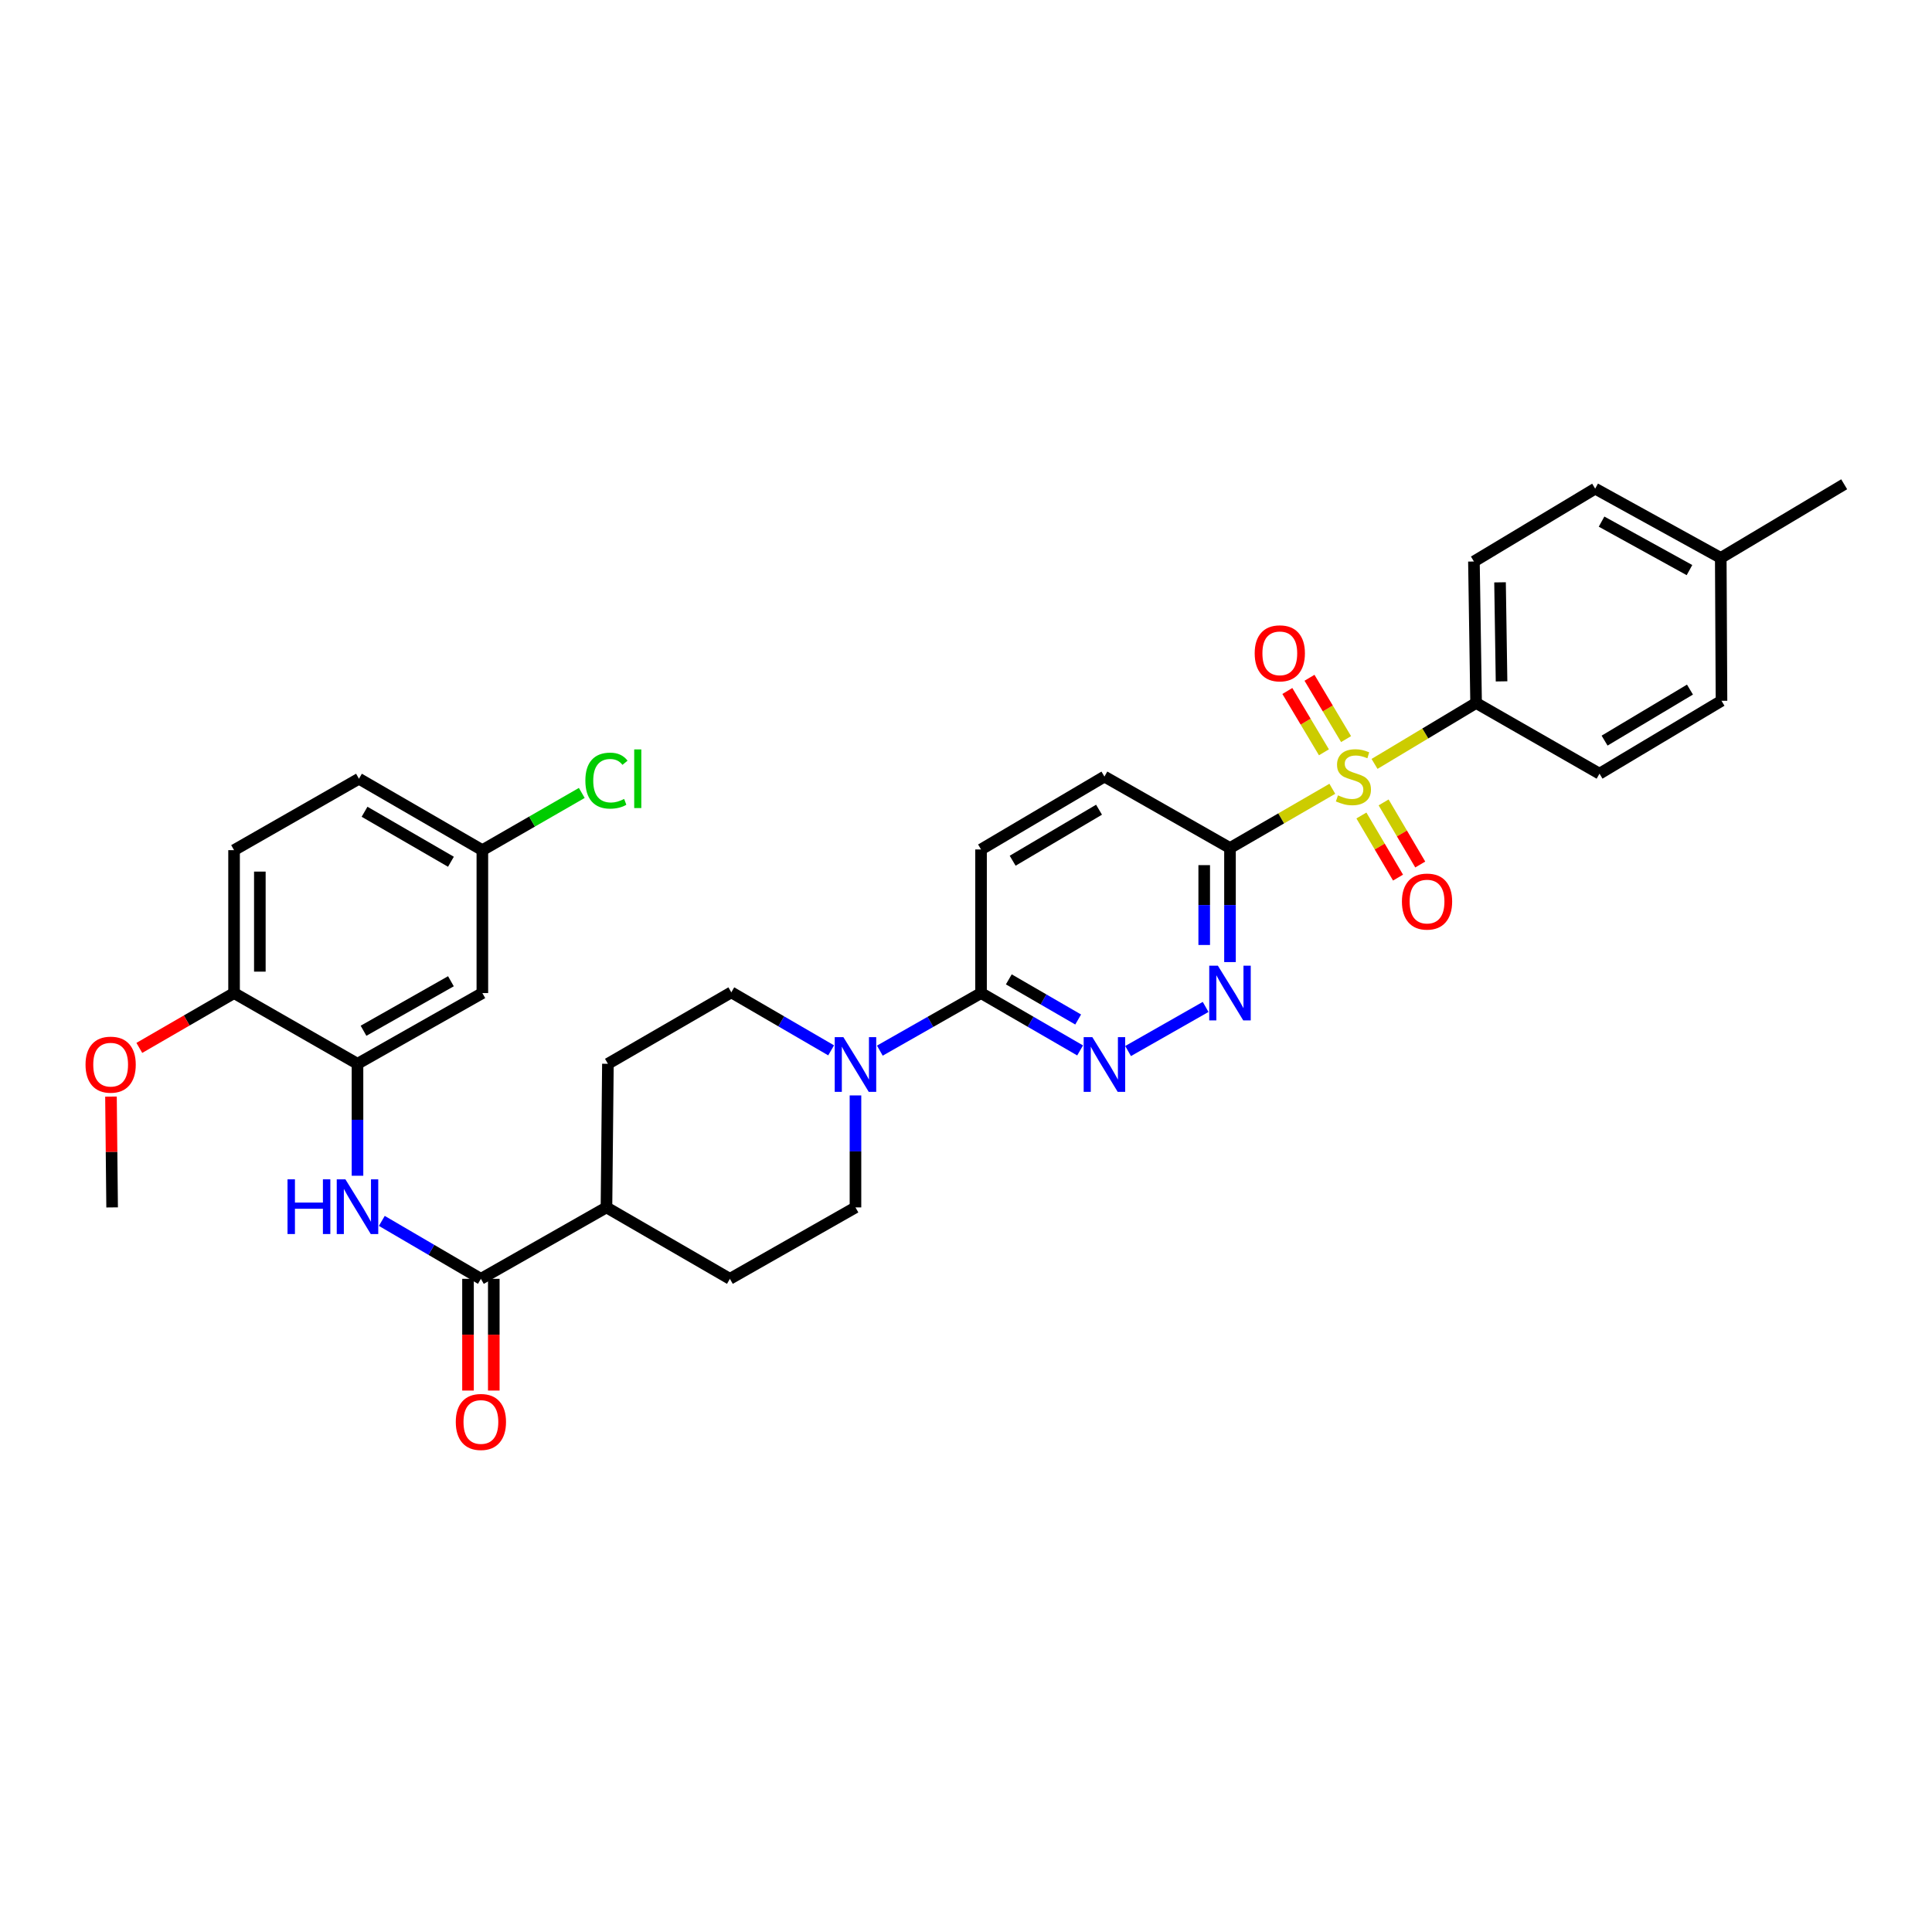 <?xml version='1.0' encoding='iso-8859-1'?>
<svg version='1.1' baseProfile='full'
              xmlns='http://www.w3.org/2000/svg'
                      xmlns:rdkit='http://www.rdkit.org/xml'
                      xmlns:xlink='http://www.w3.org/1999/xlink'
                  xml:space='preserve'
width='1000px' height='1000px' viewBox='0 0 1000 1000'>
<!-- END OF HEADER -->
<rect style='opacity:1.0;fill:#FFFFFF;stroke:none' width='1000' height='1000' x='0' y='0'> </rect>
<path class='bond-0' d='M 689.604,408.278 L 663.123,423.608' style='fill:none;fill-rule:evenodd;stroke:#CCCC00;stroke-width:6px;stroke-linecap:butt;stroke-linejoin:miter;stroke-opacity:1' />
<path class='bond-0' d='M 663.123,423.608 L 636.641,438.938' style='fill:none;fill-rule:evenodd;stroke:#000000;stroke-width:6px;stroke-linecap:butt;stroke-linejoin:miter;stroke-opacity:1' />
<path class='bond-8' d='M 711.46,395.396 L 737.742,379.629' style='fill:none;fill-rule:evenodd;stroke:#CCCC00;stroke-width:6px;stroke-linecap:butt;stroke-linejoin:miter;stroke-opacity:1' />
<path class='bond-8' d='M 737.742,379.629 L 764.024,363.863' style='fill:none;fill-rule:evenodd;stroke:#000000;stroke-width:6px;stroke-linecap:butt;stroke-linejoin:miter;stroke-opacity:1' />
<path class='bond-10' d='M 696.726,382.555 L 687.259,366.686' style='fill:none;fill-rule:evenodd;stroke:#CCCC00;stroke-width:6px;stroke-linecap:butt;stroke-linejoin:miter;stroke-opacity:1' />
<path class='bond-10' d='M 687.259,366.686 L 677.792,350.816' style='fill:none;fill-rule:evenodd;stroke:#FF0000;stroke-width:6px;stroke-linecap:butt;stroke-linejoin:miter;stroke-opacity:1' />
<path class='bond-10' d='M 685.267,389.392 L 675.799,373.522' style='fill:none;fill-rule:evenodd;stroke:#CCCC00;stroke-width:6px;stroke-linecap:butt;stroke-linejoin:miter;stroke-opacity:1' />
<path class='bond-10' d='M 675.799,373.522 L 666.332,357.652' style='fill:none;fill-rule:evenodd;stroke:#FF0000;stroke-width:6px;stroke-linecap:butt;stroke-linejoin:miter;stroke-opacity:1' />
<path class='bond-11' d='M 704.663,422.097 L 714.143,438.172' style='fill:none;fill-rule:evenodd;stroke:#CCCC00;stroke-width:6px;stroke-linecap:butt;stroke-linejoin:miter;stroke-opacity:1' />
<path class='bond-11' d='M 714.143,438.172 L 723.622,454.247' style='fill:none;fill-rule:evenodd;stroke:#FF0000;stroke-width:6px;stroke-linecap:butt;stroke-linejoin:miter;stroke-opacity:1' />
<path class='bond-11' d='M 716.157,415.319 L 725.637,431.394' style='fill:none;fill-rule:evenodd;stroke:#CCCC00;stroke-width:6px;stroke-linecap:butt;stroke-linejoin:miter;stroke-opacity:1' />
<path class='bond-11' d='M 725.637,431.394 L 735.117,447.469' style='fill:none;fill-rule:evenodd;stroke:#FF0000;stroke-width:6px;stroke-linecap:butt;stroke-linejoin:miter;stroke-opacity:1' />
<path class='bond-1' d='M 636.641,438.938 L 636.641,468.457' style='fill:none;fill-rule:evenodd;stroke:#000000;stroke-width:6px;stroke-linecap:butt;stroke-linejoin:miter;stroke-opacity:1' />
<path class='bond-1' d='M 636.641,468.457 L 636.641,497.975' style='fill:none;fill-rule:evenodd;stroke:#0000FF;stroke-width:6px;stroke-linecap:butt;stroke-linejoin:miter;stroke-opacity:1' />
<path class='bond-1' d='M 623.298,447.793 L 623.298,468.457' style='fill:none;fill-rule:evenodd;stroke:#000000;stroke-width:6px;stroke-linecap:butt;stroke-linejoin:miter;stroke-opacity:1' />
<path class='bond-1' d='M 623.298,468.457 L 623.298,489.12' style='fill:none;fill-rule:evenodd;stroke:#0000FF;stroke-width:6px;stroke-linecap:butt;stroke-linejoin:miter;stroke-opacity:1' />
<path class='bond-13' d='M 636.641,438.938 L 571.649,401.953' style='fill:none;fill-rule:evenodd;stroke:#000000;stroke-width:6px;stroke-linecap:butt;stroke-linejoin:miter;stroke-opacity:1' />
<path class='bond-2' d='M 624.032,521.185 L 583.896,544.016' style='fill:none;fill-rule:evenodd;stroke:#0000FF;stroke-width:6px;stroke-linecap:butt;stroke-linejoin:miter;stroke-opacity:1' />
<path class='bond-34' d='M 559.064,543.697 L 533.424,528.855' style='fill:none;fill-rule:evenodd;stroke:#0000FF;stroke-width:6px;stroke-linecap:butt;stroke-linejoin:miter;stroke-opacity:1' />
<path class='bond-34' d='M 533.424,528.855 L 507.784,514.012' style='fill:none;fill-rule:evenodd;stroke:#000000;stroke-width:6px;stroke-linecap:butt;stroke-linejoin:miter;stroke-opacity:1' />
<path class='bond-34' d='M 558.057,527.696 L 540.109,517.306' style='fill:none;fill-rule:evenodd;stroke:#0000FF;stroke-width:6px;stroke-linecap:butt;stroke-linejoin:miter;stroke-opacity:1' />
<path class='bond-34' d='M 540.109,517.306 L 522.161,506.916' style='fill:none;fill-rule:evenodd;stroke:#000000;stroke-width:6px;stroke-linecap:butt;stroke-linejoin:miter;stroke-opacity:1' />
<path class='bond-3' d='M 455.401,543.81 L 481.592,528.911' style='fill:none;fill-rule:evenodd;stroke:#0000FF;stroke-width:6px;stroke-linecap:butt;stroke-linejoin:miter;stroke-opacity:1' />
<path class='bond-3' d='M 481.592,528.911 L 507.784,514.012' style='fill:none;fill-rule:evenodd;stroke:#000000;stroke-width:6px;stroke-linecap:butt;stroke-linejoin:miter;stroke-opacity:1' />
<path class='bond-15' d='M 442.791,566.991 L 442.791,595.972' style='fill:none;fill-rule:evenodd;stroke:#0000FF;stroke-width:6px;stroke-linecap:butt;stroke-linejoin:miter;stroke-opacity:1' />
<path class='bond-15' d='M 442.791,595.972 L 442.791,624.952' style='fill:none;fill-rule:evenodd;stroke:#000000;stroke-width:6px;stroke-linecap:butt;stroke-linejoin:miter;stroke-opacity:1' />
<path class='bond-16' d='M 430.193,543.661 L 404.359,528.647' style='fill:none;fill-rule:evenodd;stroke:#0000FF;stroke-width:6px;stroke-linecap:butt;stroke-linejoin:miter;stroke-opacity:1' />
<path class='bond-16' d='M 404.359,528.647 L 378.526,513.634' style='fill:none;fill-rule:evenodd;stroke:#000000;stroke-width:6px;stroke-linecap:butt;stroke-linejoin:miter;stroke-opacity:1' />
<path class='bond-4' d='M 248.912,661.922 L 313.904,624.952' style='fill:none;fill-rule:evenodd;stroke:#000000;stroke-width:6px;stroke-linecap:butt;stroke-linejoin:miter;stroke-opacity:1' />
<path class='bond-5' d='M 248.912,661.922 L 223.27,646.929' style='fill:none;fill-rule:evenodd;stroke:#000000;stroke-width:6px;stroke-linecap:butt;stroke-linejoin:miter;stroke-opacity:1' />
<path class='bond-5' d='M 223.27,646.929 L 197.629,631.936' style='fill:none;fill-rule:evenodd;stroke:#0000FF;stroke-width:6px;stroke-linecap:butt;stroke-linejoin:miter;stroke-opacity:1' />
<path class='bond-17' d='M 242.24,661.922 L 242.24,690.837' style='fill:none;fill-rule:evenodd;stroke:#000000;stroke-width:6px;stroke-linecap:butt;stroke-linejoin:miter;stroke-opacity:1' />
<path class='bond-17' d='M 242.24,690.837 L 242.24,719.752' style='fill:none;fill-rule:evenodd;stroke:#FF0000;stroke-width:6px;stroke-linecap:butt;stroke-linejoin:miter;stroke-opacity:1' />
<path class='bond-17' d='M 255.584,661.922 L 255.584,690.837' style='fill:none;fill-rule:evenodd;stroke:#000000;stroke-width:6px;stroke-linecap:butt;stroke-linejoin:miter;stroke-opacity:1' />
<path class='bond-17' d='M 255.584,690.837 L 255.584,719.752' style='fill:none;fill-rule:evenodd;stroke:#FF0000;stroke-width:6px;stroke-linecap:butt;stroke-linejoin:miter;stroke-opacity:1' />
<path class='bond-7' d='M 185.039,608.565 L 185.039,579.592' style='fill:none;fill-rule:evenodd;stroke:#0000FF;stroke-width:6px;stroke-linecap:butt;stroke-linejoin:miter;stroke-opacity:1' />
<path class='bond-7' d='M 185.039,579.592 L 185.039,550.619' style='fill:none;fill-rule:evenodd;stroke:#000000;stroke-width:6px;stroke-linecap:butt;stroke-linejoin:miter;stroke-opacity:1' />
<path class='bond-6' d='M 507.784,514.012 L 507.784,439.679' style='fill:none;fill-rule:evenodd;stroke:#000000;stroke-width:6px;stroke-linecap:butt;stroke-linejoin:miter;stroke-opacity:1' />
<path class='bond-9' d='M 185.039,550.619 L 249.668,514.012' style='fill:none;fill-rule:evenodd;stroke:#000000;stroke-width:6px;stroke-linecap:butt;stroke-linejoin:miter;stroke-opacity:1' />
<path class='bond-9' d='M 188.157,533.517 L 233.397,507.892' style='fill:none;fill-rule:evenodd;stroke:#000000;stroke-width:6px;stroke-linecap:butt;stroke-linejoin:miter;stroke-opacity:1' />
<path class='bond-14' d='M 185.039,550.619 L 121.151,514.012' style='fill:none;fill-rule:evenodd;stroke:#000000;stroke-width:6px;stroke-linecap:butt;stroke-linejoin:miter;stroke-opacity:1' />
<path class='bond-21' d='M 764.024,363.863 L 762.905,290.635' style='fill:none;fill-rule:evenodd;stroke:#000000;stroke-width:6px;stroke-linecap:butt;stroke-linejoin:miter;stroke-opacity:1' />
<path class='bond-21' d='M 777.198,352.675 L 776.415,301.415' style='fill:none;fill-rule:evenodd;stroke:#000000;stroke-width:6px;stroke-linecap:butt;stroke-linejoin:miter;stroke-opacity:1' />
<path class='bond-22' d='M 764.024,363.863 L 827.904,400.455' style='fill:none;fill-rule:evenodd;stroke:#000000;stroke-width:6px;stroke-linecap:butt;stroke-linejoin:miter;stroke-opacity:1' />
<path class='bond-24' d='M 249.668,514.012 L 249.668,440.042' style='fill:none;fill-rule:evenodd;stroke:#000000;stroke-width:6px;stroke-linecap:butt;stroke-linejoin:miter;stroke-opacity:1' />
<path class='bond-12' d='M 313.904,624.952 L 314.653,550.619' style='fill:none;fill-rule:evenodd;stroke:#000000;stroke-width:6px;stroke-linecap:butt;stroke-linejoin:miter;stroke-opacity:1' />
<path class='bond-35' d='M 313.904,624.952 L 377.792,661.922' style='fill:none;fill-rule:evenodd;stroke:#000000;stroke-width:6px;stroke-linecap:butt;stroke-linejoin:miter;stroke-opacity:1' />
<path class='bond-18' d='M 571.649,401.953 L 507.784,439.679' style='fill:none;fill-rule:evenodd;stroke:#000000;stroke-width:6px;stroke-linecap:butt;stroke-linejoin:miter;stroke-opacity:1' />
<path class='bond-18' d='M 568.856,419.101 L 524.15,445.509' style='fill:none;fill-rule:evenodd;stroke:#000000;stroke-width:6px;stroke-linecap:butt;stroke-linejoin:miter;stroke-opacity:1' />
<path class='bond-23' d='M 121.151,514.012 L 121.151,440.042' style='fill:none;fill-rule:evenodd;stroke:#000000;stroke-width:6px;stroke-linecap:butt;stroke-linejoin:miter;stroke-opacity:1' />
<path class='bond-23' d='M 134.495,502.917 L 134.495,451.138' style='fill:none;fill-rule:evenodd;stroke:#000000;stroke-width:6px;stroke-linecap:butt;stroke-linejoin:miter;stroke-opacity:1' />
<path class='bond-30' d='M 121.151,514.012 L 96.633,528.201' style='fill:none;fill-rule:evenodd;stroke:#000000;stroke-width:6px;stroke-linecap:butt;stroke-linejoin:miter;stroke-opacity:1' />
<path class='bond-30' d='M 96.633,528.201 L 72.116,542.391' style='fill:none;fill-rule:evenodd;stroke:#FF0000;stroke-width:6px;stroke-linecap:butt;stroke-linejoin:miter;stroke-opacity:1' />
<path class='bond-19' d='M 442.791,624.952 L 377.792,661.922' style='fill:none;fill-rule:evenodd;stroke:#000000;stroke-width:6px;stroke-linecap:butt;stroke-linejoin:miter;stroke-opacity:1' />
<path class='bond-20' d='M 378.526,513.634 L 314.653,550.619' style='fill:none;fill-rule:evenodd;stroke:#000000;stroke-width:6px;stroke-linecap:butt;stroke-linejoin:miter;stroke-opacity:1' />
<path class='bond-26' d='M 762.905,290.635 L 825.658,252.924' style='fill:none;fill-rule:evenodd;stroke:#000000;stroke-width:6px;stroke-linecap:butt;stroke-linejoin:miter;stroke-opacity:1' />
<path class='bond-27' d='M 827.904,400.455 L 891.043,362.722' style='fill:none;fill-rule:evenodd;stroke:#000000;stroke-width:6px;stroke-linecap:butt;stroke-linejoin:miter;stroke-opacity:1' />
<path class='bond-27' d='M 830.53,383.341 L 874.727,356.928' style='fill:none;fill-rule:evenodd;stroke:#000000;stroke-width:6px;stroke-linecap:butt;stroke-linejoin:miter;stroke-opacity:1' />
<path class='bond-25' d='M 121.151,440.042 L 185.795,403.072' style='fill:none;fill-rule:evenodd;stroke:#000000;stroke-width:6px;stroke-linecap:butt;stroke-linejoin:miter;stroke-opacity:1' />
<path class='bond-28' d='M 249.668,440.042 L 275.399,425.233' style='fill:none;fill-rule:evenodd;stroke:#000000;stroke-width:6px;stroke-linecap:butt;stroke-linejoin:miter;stroke-opacity:1' />
<path class='bond-28' d='M 275.399,425.233 L 301.131,410.424' style='fill:none;fill-rule:evenodd;stroke:#00CC00;stroke-width:6px;stroke-linecap:butt;stroke-linejoin:miter;stroke-opacity:1' />
<path class='bond-36' d='M 249.668,440.042 L 185.795,403.072' style='fill:none;fill-rule:evenodd;stroke:#000000;stroke-width:6px;stroke-linecap:butt;stroke-linejoin:miter;stroke-opacity:1' />
<path class='bond-36' d='M 233.402,446.046 L 188.691,420.167' style='fill:none;fill-rule:evenodd;stroke:#000000;stroke-width:6px;stroke-linecap:butt;stroke-linejoin:miter;stroke-opacity:1' />
<path class='bond-33' d='M 825.658,252.924 L 890.665,288.774' style='fill:none;fill-rule:evenodd;stroke:#000000;stroke-width:6px;stroke-linecap:butt;stroke-linejoin:miter;stroke-opacity:1' />
<path class='bond-33' d='M 828.965,269.986 L 874.47,295.081' style='fill:none;fill-rule:evenodd;stroke:#000000;stroke-width:6px;stroke-linecap:butt;stroke-linejoin:miter;stroke-opacity:1' />
<path class='bond-29' d='M 891.043,362.722 L 890.665,288.774' style='fill:none;fill-rule:evenodd;stroke:#000000;stroke-width:6px;stroke-linecap:butt;stroke-linejoin:miter;stroke-opacity:1' />
<path class='bond-31' d='M 890.665,288.774 L 954.545,250.663' style='fill:none;fill-rule:evenodd;stroke:#000000;stroke-width:6px;stroke-linecap:butt;stroke-linejoin:miter;stroke-opacity:1' />
<path class='bond-32' d='M 57.442,567.592 L 57.738,596.272' style='fill:none;fill-rule:evenodd;stroke:#FF0000;stroke-width:6px;stroke-linecap:butt;stroke-linejoin:miter;stroke-opacity:1' />
<path class='bond-32' d='M 57.738,596.272 L 58.034,624.952' style='fill:none;fill-rule:evenodd;stroke:#000000;stroke-width:6px;stroke-linecap:butt;stroke-linejoin:miter;stroke-opacity:1' />
<path  class='atom-0' d='M 692.529 411.673
Q 692.849 411.793, 694.169 412.353
Q 695.489 412.913, 696.929 413.273
Q 698.409 413.593, 699.849 413.593
Q 702.529 413.593, 704.089 412.313
Q 705.649 410.993, 705.649 408.713
Q 705.649 407.153, 704.849 406.193
Q 704.089 405.233, 702.889 404.713
Q 701.689 404.193, 699.689 403.593
Q 697.169 402.833, 695.649 402.113
Q 694.169 401.393, 693.089 399.873
Q 692.049 398.353, 692.049 395.793
Q 692.049 392.233, 694.449 390.033
Q 696.889 387.833, 701.689 387.833
Q 704.969 387.833, 708.689 389.393
L 707.769 392.473
Q 704.369 391.073, 701.809 391.073
Q 699.049 391.073, 697.529 392.233
Q 696.009 393.353, 696.049 395.313
Q 696.049 396.833, 696.809 397.753
Q 697.609 398.673, 698.729 399.193
Q 699.889 399.713, 701.809 400.313
Q 704.369 401.113, 705.889 401.913
Q 707.409 402.713, 708.489 404.353
Q 709.609 405.953, 709.609 408.713
Q 709.609 412.633, 706.969 414.753
Q 704.369 416.833, 700.009 416.833
Q 697.489 416.833, 695.569 416.273
Q 693.689 415.753, 691.449 414.833
L 692.529 411.673
' fill='#CCCC00'/>
<path  class='atom-2' d='M 630.381 499.852
L 639.661 514.852
Q 640.581 516.332, 642.061 519.012
Q 643.541 521.692, 643.621 521.852
L 643.621 499.852
L 647.381 499.852
L 647.381 528.172
L 643.501 528.172
L 633.541 511.772
Q 632.381 509.852, 631.141 507.652
Q 629.941 505.452, 629.581 504.772
L 629.581 528.172
L 625.901 528.172
L 625.901 499.852
L 630.381 499.852
' fill='#0000FF'/>
<path  class='atom-3' d='M 565.389 536.822
L 574.669 551.822
Q 575.589 553.302, 577.069 555.982
Q 578.549 558.662, 578.629 558.822
L 578.629 536.822
L 582.389 536.822
L 582.389 565.142
L 578.509 565.142
L 568.549 548.742
Q 567.389 546.822, 566.149 544.622
Q 564.949 542.422, 564.589 541.742
L 564.589 565.142
L 560.909 565.142
L 560.909 536.822
L 565.389 536.822
' fill='#0000FF'/>
<path  class='atom-4' d='M 436.531 536.822
L 445.811 551.822
Q 446.731 553.302, 448.211 555.982
Q 449.691 558.662, 449.771 558.822
L 449.771 536.822
L 453.531 536.822
L 453.531 565.142
L 449.651 565.142
L 439.691 548.742
Q 438.531 546.822, 437.291 544.622
Q 436.091 542.422, 435.731 541.742
L 435.731 565.142
L 432.051 565.142
L 432.051 536.822
L 436.531 536.822
' fill='#0000FF'/>
<path  class='atom-6' d='M 148.819 610.414
L 152.659 610.414
L 152.659 622.454
L 167.139 622.454
L 167.139 610.414
L 170.979 610.414
L 170.979 638.734
L 167.139 638.734
L 167.139 625.654
L 152.659 625.654
L 152.659 638.734
L 148.819 638.734
L 148.819 610.414
' fill='#0000FF'/>
<path  class='atom-6' d='M 178.779 610.414
L 188.059 625.414
Q 188.979 626.894, 190.459 629.574
Q 191.939 632.254, 192.019 632.414
L 192.019 610.414
L 195.779 610.414
L 195.779 638.734
L 191.899 638.734
L 181.939 622.334
Q 180.779 620.414, 179.539 618.214
Q 178.339 616.014, 177.979 615.334
L 177.979 638.734
L 174.299 638.734
L 174.299 610.414
L 178.779 610.414
' fill='#0000FF'/>
<path  class='atom-11' d='M 649.425 338.16
Q 649.425 331.36, 652.785 327.56
Q 656.145 323.76, 662.425 323.76
Q 668.705 323.76, 672.065 327.56
Q 675.425 331.36, 675.425 338.16
Q 675.425 345.04, 672.025 348.96
Q 668.625 352.84, 662.425 352.84
Q 656.185 352.84, 652.785 348.96
Q 649.425 345.08, 649.425 338.16
M 662.425 349.64
Q 666.745 349.64, 669.065 346.76
Q 671.425 343.84, 671.425 338.16
Q 671.425 332.6, 669.065 329.8
Q 666.745 326.96, 662.425 326.96
Q 658.105 326.96, 655.745 329.76
Q 653.425 332.56, 653.425 338.16
Q 653.425 343.88, 655.745 346.76
Q 658.105 349.64, 662.425 349.64
' fill='#FF0000'/>
<path  class='atom-12' d='M 725.633 466.647
Q 725.633 459.847, 728.993 456.047
Q 732.353 452.247, 738.633 452.247
Q 744.913 452.247, 748.273 456.047
Q 751.633 459.847, 751.633 466.647
Q 751.633 473.527, 748.233 477.447
Q 744.833 481.327, 738.633 481.327
Q 732.393 481.327, 728.993 477.447
Q 725.633 473.567, 725.633 466.647
M 738.633 478.127
Q 742.953 478.127, 745.273 475.247
Q 747.633 472.327, 747.633 466.647
Q 747.633 461.087, 745.273 458.287
Q 742.953 455.447, 738.633 455.447
Q 734.313 455.447, 731.953 458.247
Q 729.633 461.047, 729.633 466.647
Q 729.633 472.367, 731.953 475.247
Q 734.313 478.127, 738.633 478.127
' fill='#FF0000'/>
<path  class='atom-18' d='M 235.912 736.002
Q 235.912 729.202, 239.272 725.402
Q 242.632 721.602, 248.912 721.602
Q 255.192 721.602, 258.552 725.402
Q 261.912 729.202, 261.912 736.002
Q 261.912 742.882, 258.512 746.802
Q 255.112 750.682, 248.912 750.682
Q 242.672 750.682, 239.272 746.802
Q 235.912 742.922, 235.912 736.002
M 248.912 747.482
Q 253.232 747.482, 255.552 744.602
Q 257.912 741.682, 257.912 736.002
Q 257.912 730.442, 255.552 727.642
Q 253.232 724.802, 248.912 724.802
Q 244.592 724.802, 242.232 727.602
Q 239.912 730.402, 239.912 736.002
Q 239.912 741.722, 242.232 744.602
Q 244.592 747.482, 248.912 747.482
' fill='#FF0000'/>
<path  class='atom-29' d='M 302.984 404.052
Q 302.984 397.012, 306.264 393.332
Q 309.584 389.612, 315.864 389.612
Q 321.704 389.612, 324.824 393.732
L 322.184 395.892
Q 319.904 392.892, 315.864 392.892
Q 311.584 392.892, 309.304 395.772
Q 307.064 398.612, 307.064 404.052
Q 307.064 409.652, 309.384 412.532
Q 311.744 415.412, 316.304 415.412
Q 319.424 415.412, 323.064 413.532
L 324.184 416.532
Q 322.704 417.492, 320.464 418.052
Q 318.224 418.612, 315.744 418.612
Q 309.584 418.612, 306.264 414.852
Q 302.984 411.092, 302.984 404.052
' fill='#00CC00'/>
<path  class='atom-29' d='M 328.264 387.892
L 331.944 387.892
L 331.944 418.252
L 328.264 418.252
L 328.264 387.892
' fill='#00CC00'/>
<path  class='atom-31' d='M 44.271 551.062
Q 44.271 544.262, 47.631 540.462
Q 50.991 536.662, 57.271 536.662
Q 63.551 536.662, 66.911 540.462
Q 70.271 544.262, 70.271 551.062
Q 70.271 557.942, 66.871 561.862
Q 63.471 565.742, 57.271 565.742
Q 51.031 565.742, 47.631 561.862
Q 44.271 557.982, 44.271 551.062
M 57.271 562.542
Q 61.591 562.542, 63.911 559.662
Q 66.271 556.742, 66.271 551.062
Q 66.271 545.502, 63.911 542.702
Q 61.591 539.862, 57.271 539.862
Q 52.951 539.862, 50.591 542.662
Q 48.271 545.462, 48.271 551.062
Q 48.271 556.782, 50.591 559.662
Q 52.951 562.542, 57.271 562.542
' fill='#FF0000'/>
</svg>

